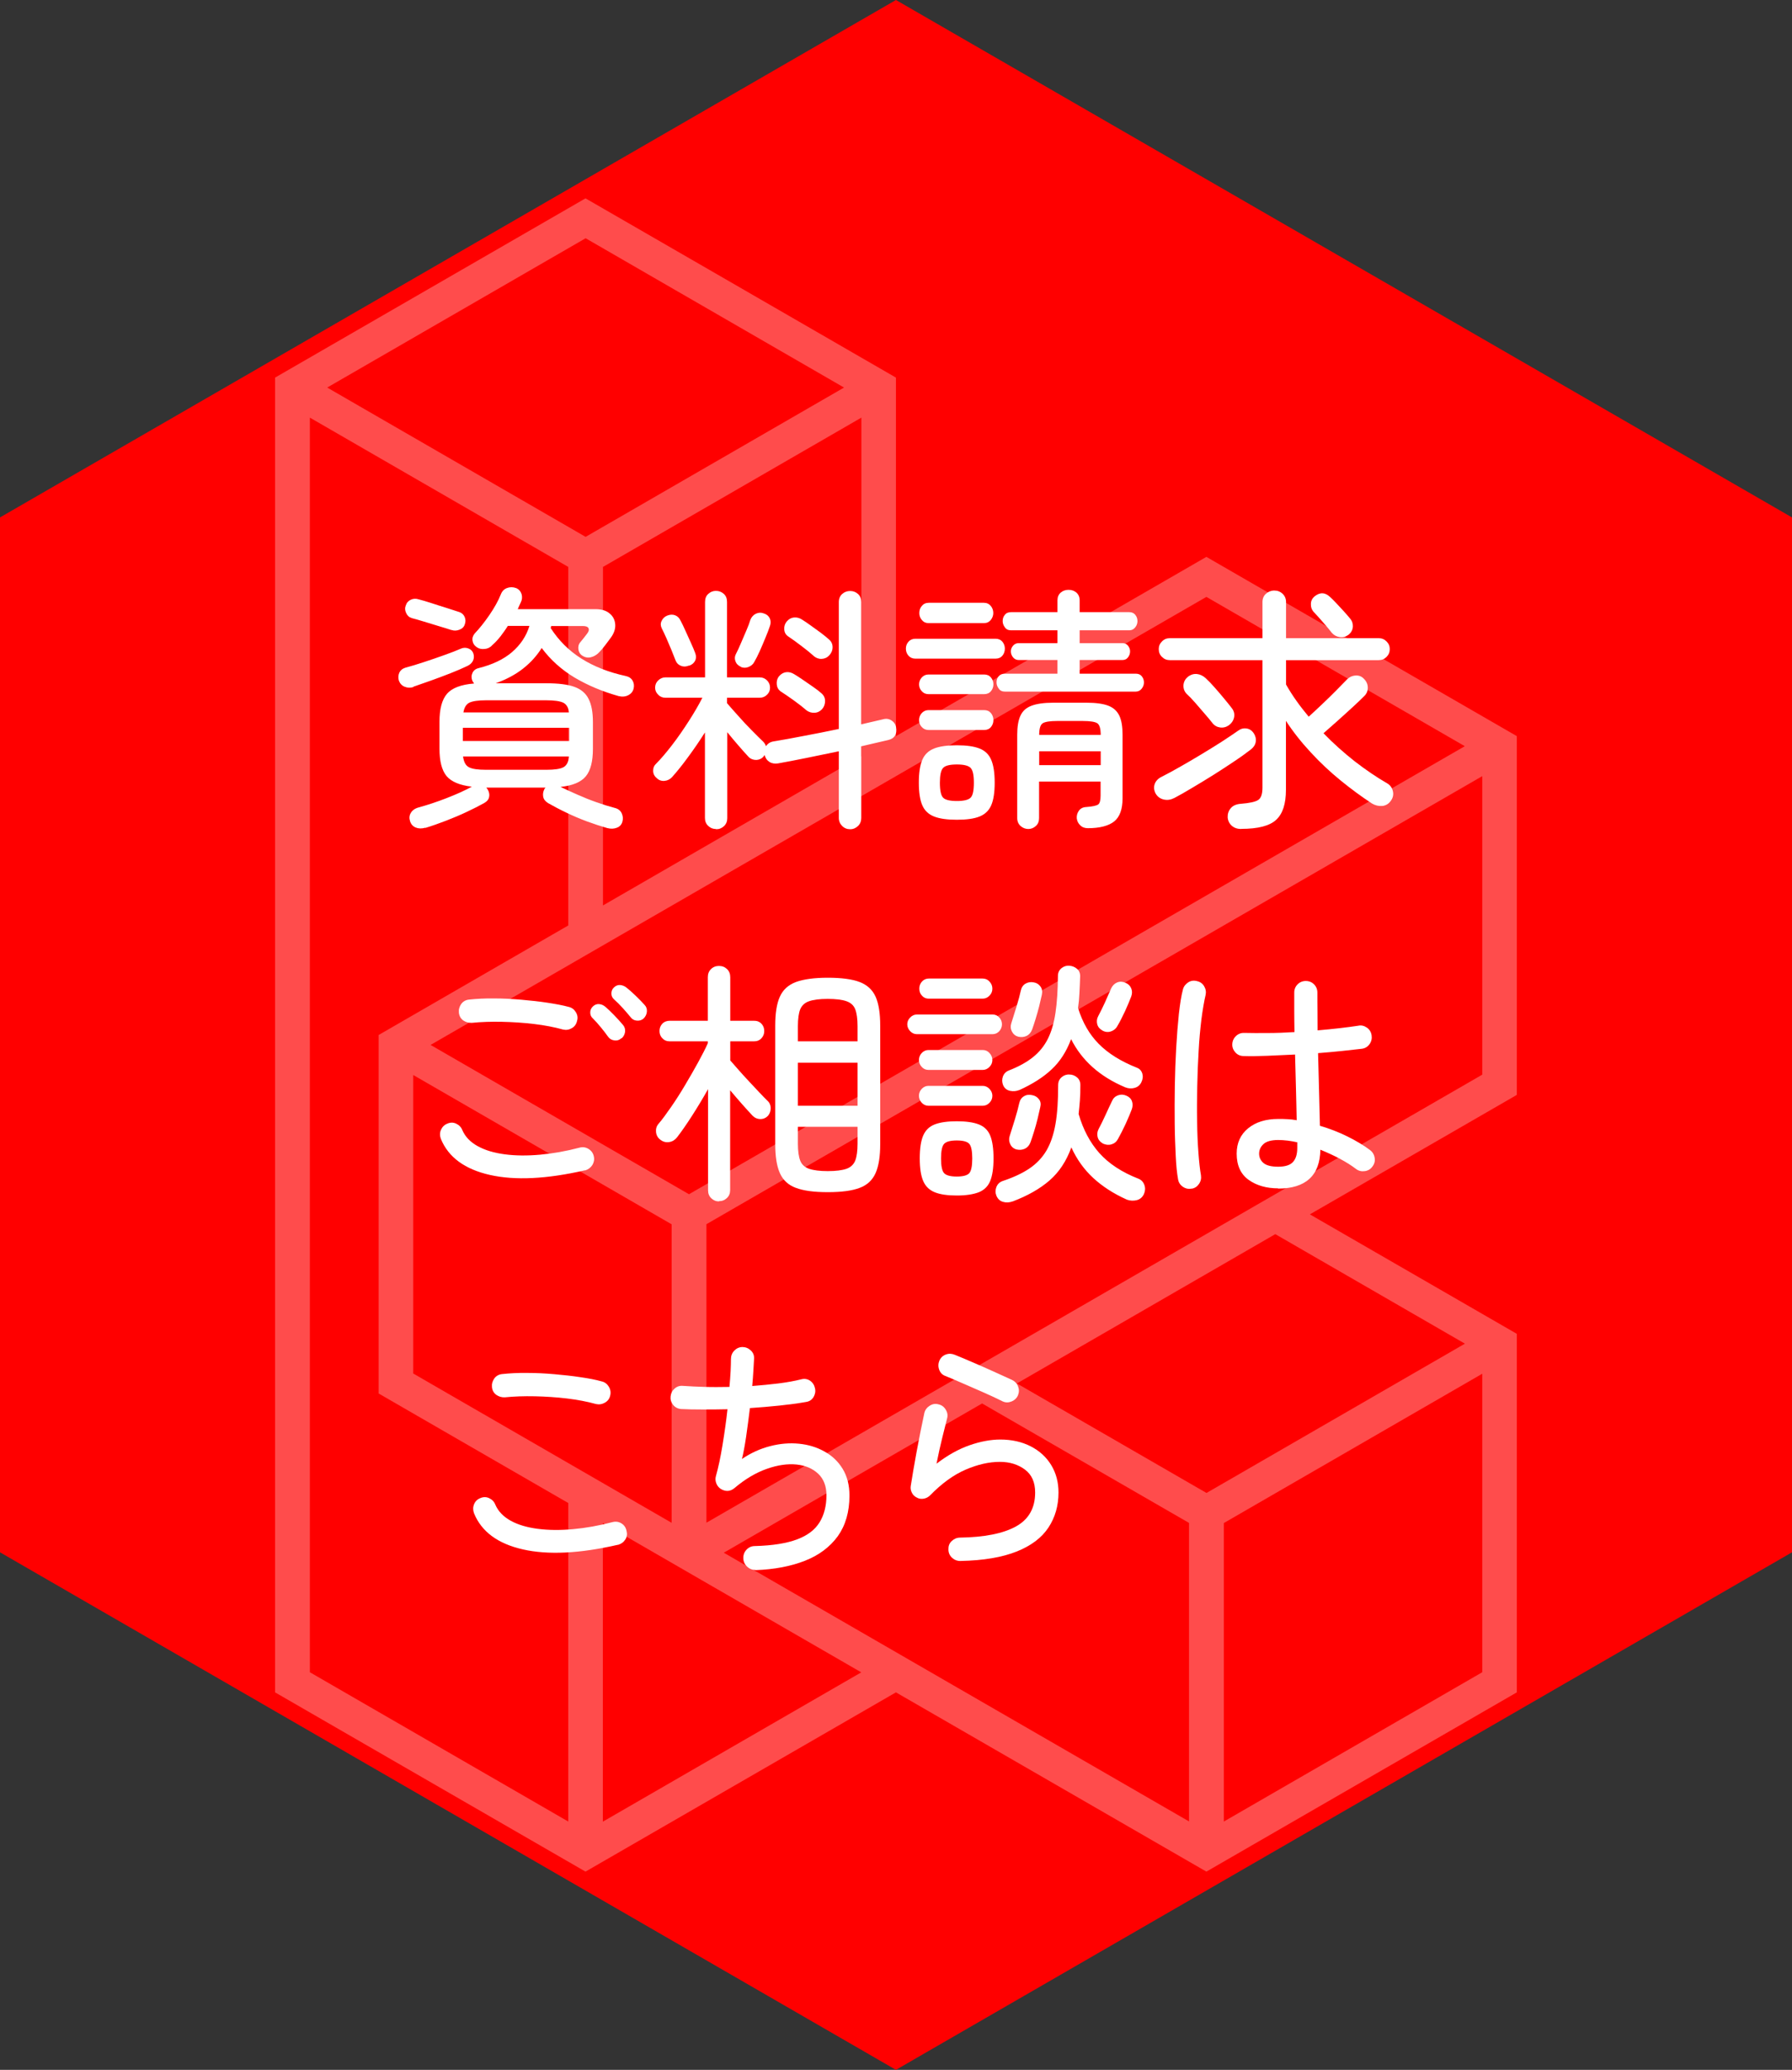<?xml version="1.0" encoding="UTF-8"?><svg id="_レイヤー_2" xmlns="http://www.w3.org/2000/svg" viewBox="0 0 154.99 178.97"><rect x="0" y="0" width="154.99" height="178.97" fill="#333333" stroke="none"/><defs><style>.cls-1{opacity:.3;}.cls-1,.cls-2,.cls-3{stroke-width:0px;}.cls-1,.cls-3{fill:#fff;}.cls-2{fill:red;}</style></defs><g id="_レイヤー_2-2"><polygon class="cls-2" points="77.49 178.97 154.99 134.22 154.99 44.74 77.49 0 0 44.74 0 134.22 77.49 178.97"/><path class="cls-1" d="M131.19,63.65l-26.85-15.5-26.85,15.5v-31l-15.5-8.95-11.35-6.55-26.85,15.5v113.68l26.85,15.5,26.85-15.5,26.85,15.5,26.85-15.5v-31l-17.9-10.33,17.9-10.33v-31ZM104.34,51.61l22.35,12.91-67.1,38.74-22.35-12.91,67.1-38.74ZM74.5,65.38l-22.35,12.91v-29.27l22.35-12.91v29.27h0ZM50.65,20.6l22.35,12.91-22.35,12.91-22.35-12.91,22.35-12.91ZM49.15,157.5l-22.35-12.91V36.11l22.35,12.91v31l-16.4,9.47v31l16.4,9.47v27.54ZM35.74,118.76v-25.81l22.35,12.91v25.81s-22.35-12.91-22.35-12.91ZM52.14,157.5v-25.81l22.35,12.91-22.35,12.91ZM62.59,134.26h0s22.35-12.91,22.35-12.91l17.9,10.33v25.81s-40.25-23.24-40.25-23.24ZM128.2,144.59l-22.35,12.91v-25.81s22.35-12.91,22.35-12.91v25.81ZM126.7,116.18l-22.35,12.91-16.4-9.47,22.35-12.91,16.4,9.47ZM128.2,92.92l-67.1,38.74v-25.81s67.1-38.74,67.1-38.74v25.81Z"/><path class="cls-3" d="M35.77,59.4c-.27.09-.52.08-.77-.02-.25-.1-.41-.28-.5-.53-.07-.22-.06-.45.03-.67.1-.22.28-.37.54-.45.45-.12.96-.27,1.56-.47.59-.19,1.19-.4,1.78-.61.59-.21,1.08-.4,1.47-.57.21-.09.42-.09.63-.01.22.08.36.23.43.43.07.22.06.43-.03.63-.1.2-.26.35-.5.46-.4.19-.88.4-1.44.62-.56.22-1.12.43-1.68.63-.56.2-1.08.38-1.54.54ZM39.05,54.48c-.27-.09-.62-.2-1.06-.33-.44-.13-.88-.27-1.31-.4s-.8-.24-1.08-.31c-.22-.07-.38-.22-.48-.45-.1-.22-.11-.43-.03-.62.07-.24.22-.41.43-.51.21-.1.44-.12.68-.04.3.07.67.19,1.12.33.45.15.9.29,1.35.43.44.14.79.26,1.05.34.22.07.38.22.47.43.09.22.09.43,0,.66-.07.21-.23.36-.46.44-.23.09-.46.1-.68.02ZM36.78,71.57c-.31.09-.59.08-.83-.02-.24-.1-.4-.28-.48-.53-.09-.27-.07-.51.06-.73s.34-.38.66-.47c.76-.21,1.56-.47,2.41-.8.85-.33,1.59-.66,2.21-1-1.05-.12-1.78-.43-2.19-.92-.41-.5-.61-1.29-.61-2.37v-2.31c0-1.11.21-1.92.65-2.43.43-.5,1.21-.8,2.34-.89-.02-.03-.03-.06-.06-.1-.02-.04-.05-.08-.08-.12-.1-.24-.1-.47,0-.69.1-.22.28-.36.53-.42,1.2-.3,2.17-.76,2.9-1.39s1.23-1.38,1.5-2.26h-1.87c-.19.31-.41.61-.63.9-.23.29-.46.54-.7.75-.16.19-.38.31-.66.34-.27.04-.52-.02-.72-.17-.19-.13-.31-.31-.34-.54-.04-.23.03-.44.19-.63.4-.42.82-.94,1.26-1.58s.78-1.25,1.01-1.83c.1-.25.28-.43.53-.52s.51-.09.78.01c.24.1.39.28.47.52.07.24.05.49-.07.72-.04.09-.09.18-.13.28-.04.1-.09.2-.13.3h6.72c.52,0,.93.12,1.22.37.3.24.46.56.49.95.03.39-.11.79-.42,1.2-.15.21-.3.41-.45.6s-.3.38-.47.56c-.22.25-.48.41-.77.48-.29.07-.56,0-.81-.19-.16-.13-.25-.31-.27-.53s.03-.4.13-.53c.1-.12.21-.25.31-.38.1-.13.21-.27.31-.4.15-.19.19-.35.13-.48-.06-.12-.22-.19-.47-.19h-2.76l-.04.18c.7,1.08,1.58,1.96,2.66,2.64,1.08.68,2.35,1.18,3.82,1.5.28.06.48.19.6.4.12.21.15.44.09.69-.06.25-.21.44-.46.57-.25.13-.52.15-.83.08-1.39-.39-2.66-.92-3.81-1.6-1.14-.68-2.09-1.54-2.85-2.56-.42.67-.95,1.26-1.61,1.78s-1.45.94-2.37,1.27h4.38c1.04,0,1.85.1,2.43.31.58.21.99.56,1.23,1.05.25.49.37,1.16.37,2v2.31c0,1.08-.2,1.87-.61,2.37-.41.5-1.14.81-2.19.92.43.21.92.43,1.46.67.54.24,1.09.46,1.66.66s1.08.36,1.54.48c.31.07.52.23.63.47s.13.48.06.73-.23.43-.48.52c-.25.1-.52.11-.83.03-.53-.15-1.11-.34-1.74-.57-.62-.23-1.23-.49-1.81-.77-.59-.28-1.11-.56-1.57-.82-.24-.15-.38-.33-.42-.55-.04-.21-.01-.43.09-.63.01-.04.05-.1.11-.16h-5.12s.07.09.13.18c.12.22.16.44.11.64-.04.21-.19.39-.45.53-.43.24-.93.49-1.5.76-.57.27-1.17.52-1.79.76s-1.22.45-1.78.62ZM40.03,64.07h9.21v-1.14h-9.21v1.14ZM42.03,66.56h5.23c.7,0,1.19-.07,1.47-.22.28-.15.44-.46.49-.93h-9.17c.06.47.23.79.51.93.28.15.77.22,1.47.22ZM40.07,61.6h9.15c-.06-.43-.23-.71-.52-.85-.29-.13-.77-.2-1.44-.2h-5.23c-.67,0-1.14.07-1.42.2-.28.13-.46.42-.53.85Z"/><path class="cls-3" d="M61.91,71.68c-.25,0-.47-.09-.66-.27-.19-.18-.28-.41-.28-.69v-7.39c-.46.73-.94,1.43-1.45,2.12-.5.69-.97,1.27-1.4,1.75-.18.19-.4.3-.66.32s-.49-.06-.68-.26c-.19-.16-.29-.37-.29-.62s.09-.46.27-.62c.4-.4.85-.93,1.36-1.59s.99-1.36,1.46-2.09c.47-.73.86-1.41,1.17-2.01h-3.2c-.24,0-.45-.08-.62-.26-.18-.17-.27-.37-.27-.61,0-.25.09-.46.27-.63.18-.17.39-.26.62-.26h3.43v-6.52c0-.3.09-.53.28-.7.19-.17.4-.26.66-.26.27,0,.49.09.68.26.19.17.28.4.28.7v6.52h2.83c.25,0,.46.09.63.26s.26.38.26.63c0,.24-.08.44-.26.61-.17.17-.38.26-.63.26h-2.83v.47c.27.31.59.68.98,1.11.38.43.77.85,1.17,1.25.39.4.72.72.97.96.12.12.2.25.25.4.16-.24.39-.38.69-.42.71-.12,1.58-.27,2.59-.47,1.02-.19,2.02-.39,3.02-.6v-10.97c0-.3.1-.53.29-.7.19-.17.42-.26.69-.26s.49.09.68.26c.19.17.28.4.28.7v10.57c.37-.09.72-.17,1.04-.24.32-.07.6-.14.86-.2.25-.07.49-.04.71.1.22.14.36.34.4.59.1.61-.13.98-.69,1.11-.33.08-.69.16-1.08.25-.39.09-.8.19-1.24.29v6.19c0,.28-.09.52-.28.7s-.41.28-.68.28-.5-.09-.69-.28c-.19-.19-.29-.42-.29-.7v-5.76c-.92.19-1.84.38-2.77.57-.93.19-1.76.35-2.5.48-.28.04-.53,0-.73-.13-.21-.13-.35-.33-.42-.6-.03.06-.06.1-.09.13-.16.19-.38.29-.63.3-.26,0-.48-.08-.66-.26-.24-.25-.52-.57-.85-.95-.33-.38-.66-.77-1-1.19v7.43c0,.28-.09.51-.28.69-.19.18-.41.27-.68.27ZM59.58,57.55c-.24.1-.47.11-.69.02-.22-.09-.38-.25-.47-.49-.09-.24-.2-.52-.34-.86s-.29-.67-.43-1.01c-.15-.34-.29-.64-.42-.89-.1-.21-.11-.42-.01-.63.1-.21.26-.37.48-.46.25-.1.48-.11.69-.03.21.08.36.23.47.46.12.22.26.51.42.87.16.36.32.71.48,1.06.16.35.28.64.37.88s.09.46-.01.66c-.1.2-.27.35-.52.43ZM64.09,57.66c-.24-.1-.4-.26-.48-.48-.08-.21-.07-.42.03-.61.13-.25.28-.57.44-.95.16-.38.32-.75.48-1.12.16-.37.27-.67.34-.91.1-.25.27-.43.49-.53s.44-.11.67-.02c.24.07.41.21.51.41.1.2.11.43.02.68-.1.3-.23.64-.39,1.02-.16.39-.32.77-.49,1.15-.17.38-.33.69-.48.95-.1.19-.27.33-.49.42s-.45.09-.67,0ZM69.75,61.42c-.28-.25-.64-.53-1.08-.85s-.83-.58-1.17-.8c-.19-.15-.3-.35-.32-.61-.02-.26.04-.49.19-.68.18-.21.39-.33.62-.36.24-.03.47.03.71.18.22.13.48.3.77.5.29.2.58.4.87.6s.52.38.7.54c.21.18.32.4.32.67,0,.27-.08.5-.26.71-.18.19-.4.3-.66.31s-.49-.06-.7-.22ZM70.37,56.71c-.28-.25-.63-.54-1.06-.86-.42-.32-.8-.6-1.15-.83-.21-.15-.32-.35-.33-.61-.02-.26.06-.49.22-.68.18-.21.39-.32.63-.34s.48.04.7.19c.21.13.46.3.75.51s.58.42.87.63c.29.22.52.41.7.57.21.18.31.4.31.67s-.1.5-.29.71c-.18.19-.4.29-.66.3s-.49-.08-.7-.26Z"/><path class="cls-3" d="M79.17,56.95c-.25,0-.45-.09-.6-.26-.15-.17-.22-.38-.22-.61,0-.22.07-.42.22-.59.15-.17.35-.26.6-.26h6.94c.25,0,.45.09.59.26.14.17.21.37.21.59,0,.24-.07.44-.21.61-.14.17-.34.26-.59.26h-6.94ZM82.76,70.88c-.83,0-1.49-.09-1.97-.28s-.82-.51-1.02-.97c-.2-.46-.3-1.11-.3-1.96s.1-1.5.3-1.97c.2-.47.54-.79,1.02-.98s1.14-.28,1.97-.28,1.48.09,1.96.28.81.51,1.01.98c.2.47.3,1.12.3,1.97s-.1,1.5-.3,1.96c-.2.46-.54.78-1.01.97s-1.13.28-1.96.28ZM80.31,60.02c-.24,0-.43-.08-.59-.26-.16-.17-.23-.37-.23-.59s.08-.42.23-.59c.16-.17.35-.26.59-.26h4.81c.25,0,.45.09.59.26.14.17.21.37.21.59s-.07.42-.21.59c-.14.17-.34.26-.59.26h-4.81ZM80.31,63.12c-.24,0-.43-.09-.59-.26-.16-.17-.23-.37-.23-.59,0-.24.08-.44.23-.61.16-.17.35-.26.59-.26h4.81c.25,0,.45.09.59.26.14.17.21.38.21.61,0,.22-.07.42-.21.59-.14.17-.34.26-.59.26h-4.81ZM80.33,53.88c-.25,0-.45-.09-.6-.27-.15-.18-.22-.38-.22-.6,0-.24.07-.45.22-.62.15-.18.35-.27.6-.27h4.76c.25,0,.45.09.6.27.15.18.22.39.22.62,0,.22-.08.42-.22.6-.15.18-.35.27-.6.27h-4.76ZM82.76,69.26c.61,0,1-.1,1.19-.29s.28-.62.28-1.29-.09-1.08-.28-1.28-.58-.3-1.19-.3-1.01.1-1.19.3c-.19.2-.28.63-.28,1.28s.09,1.1.28,1.29c.18.19.58.29,1.19.29ZM86.92,59.8c-.24,0-.42-.08-.54-.26-.13-.17-.19-.35-.19-.54,0-.21.06-.39.19-.53.13-.15.31-.22.54-.22h4.54v-1.18h-3.36c-.19,0-.35-.08-.48-.23-.13-.16-.19-.33-.19-.52,0-.18.06-.34.19-.49.13-.15.29-.22.48-.22h3.36v-1.11h-4.01c-.24,0-.42-.08-.54-.26-.13-.17-.19-.35-.19-.54,0-.21.06-.39.19-.54.12-.16.31-.23.54-.23h4.01v-1.02c0-.28.09-.5.28-.67.19-.16.41-.24.68-.24s.49.08.68.24c.18.16.28.39.28.67v1.02h4.29c.22,0,.4.08.52.23.13.16.19.34.19.54,0,.19-.06.38-.19.54-.13.17-.3.26-.52.26h-4.29v1.11h3.69c.21,0,.37.07.49.22.12.15.18.31.18.49,0,.19-.06.37-.18.52-.12.16-.28.23-.49.23h-3.69v1.18h4.85c.22,0,.4.07.52.22.12.15.19.33.19.53,0,.19-.06.38-.19.54-.13.17-.3.26-.52.26h-11.3ZM88.94,71.68c-.25,0-.48-.09-.67-.26-.19-.17-.29-.4-.29-.68v-7.21c0-.7.09-1.25.28-1.65.18-.4.5-.69.96-.86.45-.17,1.08-.26,1.88-.26h2.87c.82,0,1.45.09,1.89.26.44.17.76.46.95.86.19.4.28.95.28,1.65v5.5c0,.95-.25,1.62-.73,2s-1.25.58-2.27.58c-.27,0-.49-.08-.66-.25-.17-.16-.27-.36-.3-.6-.02-.25.05-.48.19-.67.14-.19.35-.3.63-.31.55-.04.89-.12,1.03-.22.14-.1.21-.36.21-.76v-1.22h-5.32v3.16c0,.28-.09.51-.28.68-.19.17-.4.26-.66.26ZM89.88,63.54h5.32c0-.53-.1-.87-.29-1-.19-.13-.62-.2-1.27-.2h-2.2c-.64,0-1.06.07-1.26.2-.2.13-.3.47-.3,1ZM89.88,66.16h5.32v-1.2h-5.32v1.2Z"/><path class="cls-3" d="M101.53,69.01c-.28.15-.57.19-.88.12-.3-.07-.54-.24-.7-.52-.15-.28-.17-.56-.08-.82.1-.27.29-.47.59-.62.42-.21.92-.48,1.5-.81.59-.33,1.2-.69,1.85-1.08s1.25-.76,1.83-1.13c.57-.37,1.06-.7,1.46-.98.22-.16.46-.22.72-.18s.46.18.61.4c.16.24.22.49.18.75-.04.26-.19.48-.42.66-.4.31-.88.66-1.44,1.03-.56.38-1.15.76-1.78,1.16-.63.39-1.24.77-1.84,1.12-.59.36-1.13.66-1.6.91ZM107.36,71.68c-.33,0-.6-.09-.81-.27-.21-.18-.34-.42-.37-.73-.01-.3.07-.56.26-.79.19-.23.48-.36.88-.39.76-.06,1.26-.17,1.5-.33.25-.16.37-.52.37-1.07v-11.02h-8.01c-.27,0-.49-.09-.68-.28-.19-.18-.28-.41-.28-.68,0-.25.09-.47.28-.66s.41-.28.68-.28h8.01v-3.12c0-.3.1-.54.3-.72s.44-.28.72-.28.52.09.72.28.3.43.3.72v3.12h8.01c.27,0,.49.09.68.28s.28.4.28.66c0,.27-.09.49-.28.68-.19.19-.41.28-.68.28h-8.01v2.11c.27.47.57.95.9,1.41.33.47.69.92,1.06,1.37.34-.31.73-.67,1.16-1.08.43-.41.84-.8,1.22-1.19s.69-.7.91-.93c.21-.22.46-.34.76-.36s.54.08.73.29c.22.22.33.47.33.76s-.1.53-.31.73c-.28.28-.63.62-1.05,1s-.84.77-1.28,1.16-.83.73-1.19,1.05c.85.88,1.75,1.68,2.7,2.43.96.74,1.9,1.38,2.82,1.91.25.15.41.37.48.67s.01.57-.17.82c-.19.28-.45.43-.76.46-.31.02-.6-.05-.87-.21-.89-.58-1.79-1.24-2.7-1.98s-1.78-1.55-2.59-2.43c-.82-.88-1.54-1.79-2.16-2.74v5.96c0,1.22-.28,2.08-.85,2.6-.56.52-1.57.78-3.03.78ZM106.29,62.71c-.24.16-.49.23-.77.19-.27-.04-.5-.17-.68-.41-.16-.21-.38-.47-.65-.78-.27-.31-.54-.63-.82-.95-.28-.32-.53-.58-.76-.79-.19-.21-.27-.46-.25-.75.03-.29.16-.52.38-.7.25-.19.51-.27.79-.24.27.03.52.15.75.36.24.22.5.49.78.81.28.32.56.64.82.96.27.32.48.59.65.81.19.24.26.5.21.78-.05.28-.2.52-.46.71ZM116.64,54.88c-.24.18-.49.25-.76.21-.27-.04-.5-.16-.69-.37-.19-.25-.44-.55-.75-.9-.3-.35-.58-.66-.83-.92-.16-.18-.24-.4-.23-.67,0-.27.11-.48.3-.65.47-.39.93-.37,1.36.04.15.13.33.32.55.55.21.23.43.46.65.7.21.24.39.44.52.6.18.21.26.44.25.71-.02.27-.13.5-.36.69Z"/><path class="cls-3" d="M50.59,101.19c-3.31.76-6.05.89-8.22.4-2.17-.49-3.59-1.53-4.24-3.12-.1-.27-.1-.53.01-.78.11-.25.29-.43.54-.53.27-.12.53-.12.78,0,.25.12.43.3.53.56.25.58.7,1.04,1.34,1.39.64.35,1.42.58,2.34.7.92.12,1.93.13,3.04.03,1.1-.1,2.24-.3,3.42-.61.27-.07.52-.04.77.11.24.15.4.36.46.65.06.27.01.52-.13.75-.15.23-.36.38-.62.46ZM48.7,89.02c-.76-.21-1.59-.37-2.51-.48s-1.85-.17-2.78-.19-1.8.01-2.6.09c-.28.01-.53-.06-.75-.21-.21-.16-.34-.38-.37-.66-.03-.28.04-.53.2-.76.16-.22.39-.35.67-.38.65-.07,1.37-.11,2.16-.1.79,0,1.58.04,2.37.11.79.07,1.55.15,2.26.26s1.32.22,1.83.36c.27.06.47.21.62.45s.19.49.11.76c-.06.28-.21.49-.45.63-.24.14-.49.18-.76.12ZM53.73,89.78c-.16.15-.36.21-.59.18-.23-.03-.41-.13-.54-.31-.19-.27-.4-.54-.63-.82-.23-.28-.46-.54-.7-.78-.15-.13-.22-.3-.22-.5s.07-.37.22-.52c.16-.16.35-.23.56-.21.21.02.39.11.56.26.21.18.46.42.75.72.29.3.54.58.75.83.15.18.2.38.17.61-.04.23-.14.41-.3.54ZM55.67,88.06c-.16.15-.36.21-.59.19-.23-.02-.41-.12-.54-.3-.21-.25-.43-.52-.68-.79-.25-.27-.49-.52-.75-.75-.15-.13-.23-.3-.23-.5,0-.2.06-.38.21-.52.16-.16.35-.24.55-.22.2.02.38.09.54.22.21.16.47.39.78.69s.57.56.78.8c.16.16.23.36.21.59-.02.23-.12.43-.28.59Z"/><path class="cls-3" d="M62.2,103.88c-.27,0-.49-.09-.68-.27-.19-.18-.28-.41-.28-.69v-8.75c-.43.77-.89,1.53-1.37,2.28s-.92,1.38-1.32,1.9c-.18.22-.4.36-.68.4-.27.04-.52-.02-.75-.2-.22-.16-.35-.38-.38-.66-.03-.27.04-.51.2-.7.33-.38.69-.88,1.1-1.47.41-.59.82-1.23,1.22-1.91s.79-1.34,1.13-1.97.63-1.18.83-1.64v-.16h-3.29c-.27,0-.48-.09-.65-.27s-.24-.39-.24-.62c0-.25.08-.46.24-.63.16-.17.38-.26.65-.26h3.29v-3.76c0-.3.09-.53.28-.71.18-.18.41-.27.68-.27.28,0,.51.09.7.27.19.18.28.42.28.71v3.76h2.05c.27,0,.48.08.65.26.16.17.24.38.24.63,0,.24-.08.45-.24.62-.16.18-.38.27-.65.27h-2.05v1.65c.19.22.43.49.71.81.28.32.58.65.9.99.32.34.62.66.9.96s.51.53.69.71c.19.16.29.38.3.63,0,.26-.07.49-.23.68-.18.19-.4.29-.66.29s-.49-.1-.68-.29c-.24-.25-.53-.58-.89-.98-.36-.4-.7-.81-1.05-1.22v8.63c0,.28-.09.51-.28.69s-.42.27-.7.27ZM71.59,103.08c-1.17,0-2.09-.12-2.75-.37-.66-.24-1.12-.67-1.39-1.28-.27-.61-.4-1.44-.4-2.49v-10.26c0-1.07.13-1.9.4-2.5.27-.6.73-1.02,1.39-1.27.66-.24,1.58-.37,2.75-.37s2.11.12,2.76.37c.65.25,1.11.67,1.38,1.27.27.6.4,1.44.4,2.5v10.26c0,1.05-.13,1.88-.4,2.49-.27.61-.73,1.04-1.38,1.28-.65.25-1.57.37-2.76.37ZM69.01,90.04h5.16v-1.31c0-.64-.07-1.12-.2-1.46s-.39-.57-.76-.7c-.37-.13-.91-.2-1.62-.2s-1.24.07-1.61.2c-.38.13-.63.37-.77.7-.13.33-.2.82-.2,1.46v1.31ZM69.01,95.61h5.16v-3.72h-5.16v3.72ZM71.59,101.26c.71,0,1.25-.07,1.62-.2.37-.13.62-.37.76-.71.13-.34.2-.82.2-1.45v-1.47h-5.16v1.47c0,.62.07,1.11.2,1.45.13.34.39.58.77.71.38.13.92.2,1.61.2Z"/><path class="cls-3" d="M79.3,89.42c-.22,0-.42-.09-.58-.26-.16-.17-.25-.37-.25-.59s.08-.42.25-.59c.16-.17.36-.26.58-.26h6.54c.24,0,.43.08.59.26.16.17.23.37.23.59s-.08.42-.23.59c-.16.17-.35.26-.59.26h-6.54ZM80.3,92.51c-.22,0-.42-.08-.58-.26-.16-.17-.24-.37-.24-.59,0-.24.08-.44.24-.61.16-.17.36-.26.58-.26h4.7c.22,0,.42.08.58.26.16.17.25.37.25.61,0,.22-.08.42-.25.59-.16.17-.36.26-.58.26h-4.7ZM80.3,95.61c-.22,0-.42-.09-.58-.26-.16-.17-.24-.38-.24-.61,0-.22.08-.42.24-.59.16-.17.36-.26.58-.26h4.7c.22,0,.42.09.58.26.16.17.25.37.25.59,0,.24-.08.44-.25.61-.16.17-.36.26-.58.26h-4.7ZM80.33,86.35c-.24,0-.43-.08-.59-.26-.16-.17-.23-.37-.23-.61s.08-.44.23-.61c.16-.17.35-.26.59-.26h4.65c.24,0,.44.08.6.26.16.17.25.37.25.61s-.08.44-.25.61c-.16.17-.36.26-.6.26h-4.65ZM82.75,103.37c-.8,0-1.43-.09-1.9-.28-.47-.19-.8-.51-1-.97-.2-.46-.3-1.11-.3-1.96s.1-1.52.3-1.98c.2-.46.53-.78,1-.96s1.1-.27,1.9-.27,1.44.09,1.9.27c.47.18.8.5.99.96.19.46.29,1.12.29,1.98s-.1,1.5-.29,1.96c-.19.46-.52.78-.99.97-.47.18-1.1.28-1.9.28ZM82.75,101.73c.55,0,.91-.1,1.08-.29.17-.19.26-.62.26-1.27s-.09-1.08-.26-1.27c-.17-.19-.53-.29-1.08-.29s-.91.1-1.09.29c-.18.19-.27.62-.27,1.27s.09,1.08.27,1.27c.18.19.54.29,1.09.29ZM87.58,103.88c-.28.1-.56.12-.82.04-.27-.07-.46-.25-.58-.53-.1-.25-.1-.5,0-.76.1-.25.28-.42.53-.51.93-.31,1.71-.67,2.33-1.09.62-.42,1.1-.93,1.47-1.55.36-.62.62-1.38.78-2.3.16-.92.23-2.04.23-3.36,0-.28.1-.51.3-.68.2-.17.43-.25.68-.23.25,0,.47.09.67.26.19.17.28.4.27.68,0,.46-.01.89-.04,1.3-.03.41-.07.8-.11,1.17.39,1.35.99,2.48,1.8,3.39.82.91,1.94,1.65,3.38,2.21.25.1.42.29.51.55.09.26.07.51-.04.77-.13.28-.34.46-.62.53-.28.07-.56.06-.85-.04-1.16-.52-2.13-1.15-2.92-1.88-.79-.73-1.42-1.61-1.89-2.64-.43,1.19-1.06,2.14-1.89,2.86-.83.72-1.89,1.32-3.18,1.81ZM88.16,94.25c-.25.1-.52.13-.8.07-.28-.06-.48-.22-.6-.49-.1-.25-.11-.5-.02-.75.09-.24.26-.42.51-.52.85-.33,1.54-.71,2.09-1.15s.98-.97,1.29-1.59.53-1.38.66-2.26.2-1.94.21-3.17c0-.28.1-.5.3-.67.2-.16.43-.24.68-.22.25.02.47.1.67.27s.28.39.27.67c-.02.5-.03.98-.06,1.44-.02.45-.06.88-.12,1.28.39,1.25.98,2.28,1.79,3.1s1.91,1.51,3.3,2.06c.24.09.39.26.47.51.07.25.04.5-.09.76s-.33.41-.6.48c-.27.07-.53.05-.8-.06-2.18-.92-3.74-2.31-4.67-4.16-.4,1.07-.96,1.94-1.68,2.61-.72.68-1.65,1.27-2.79,1.79ZM87.92,99.39c-.25-.07-.43-.22-.54-.45s-.13-.45-.06-.69c.13-.43.29-.92.46-1.47.17-.55.29-1.01.37-1.38.06-.28.2-.49.41-.61.21-.13.45-.16.7-.1.25.04.45.16.6.36.15.19.18.42.11.69-.06.28-.14.62-.23,1s-.2.76-.31,1.11c-.11.36-.21.66-.3.91-.1.27-.26.45-.48.56-.22.1-.46.13-.72.07ZM88.07,89.64c-.25-.07-.43-.22-.55-.45s-.13-.45-.06-.69c.13-.43.29-.92.46-1.47.17-.55.29-1.01.37-1.38.06-.28.2-.48.41-.6.21-.12.45-.16.7-.11.25.04.45.16.59.36.14.19.18.43.12.71-.06.28-.14.61-.23.99-.1.38-.2.75-.31,1.1-.11.36-.21.66-.3.91-.1.27-.26.45-.48.56-.21.1-.46.13-.72.07ZM95.33,89.09c-.22-.12-.37-.3-.43-.53s-.04-.47.08-.69c.19-.36.39-.76.59-1.2s.38-.85.54-1.22c.12-.25.3-.42.53-.51.24-.09.47-.07.71.04.24.1.4.26.49.48.09.22.09.45,0,.7-.12.33-.3.75-.53,1.26-.24.51-.46.95-.67,1.3-.13.24-.33.39-.58.47s-.5.04-.73-.09ZM95.37,98.86c-.22-.12-.37-.3-.43-.53-.07-.24-.04-.47.08-.71.19-.36.39-.76.59-1.2s.39-.85.57-1.22c.1-.24.27-.4.51-.49.24-.09.47-.08.71.02.25.1.42.26.5.48.08.21.08.45-.01.7-.12.33-.3.75-.53,1.26-.24.51-.46.95-.67,1.32-.13.24-.32.39-.57.46-.24.07-.49.04-.75-.08Z"/><path class="cls-3" d="M103.07,102.77c-.28.06-.54,0-.77-.16-.23-.16-.37-.38-.41-.65-.09-.49-.16-1.15-.2-1.99-.04-.84-.08-1.78-.09-2.83s-.01-2.13.01-3.26c.02-1.13.06-2.23.12-3.29.06-1.07.14-2.04.23-2.92.1-.88.21-1.58.35-2.11.07-.27.23-.47.46-.62.23-.15.48-.18.75-.11.28.06.49.21.63.45.14.24.18.49.12.76-.13.56-.25,1.26-.36,2.1-.1.84-.19,1.75-.24,2.75-.06.99-.1,2.01-.12,3.05-.02,1.04-.03,2.05-.01,3.03.01.98.05,1.87.11,2.68.06.81.13,1.46.22,1.97.04.27-.01.52-.17.75-.16.23-.37.37-.63.41ZM110.55,102.75c-1.01,0-1.86-.24-2.55-.73-.69-.49-1.04-1.25-1.04-2.27,0-.92.33-1.65.99-2.19.66-.54,1.53-.81,2.62-.81.27,0,.53,0,.79.02.26.01.52.04.79.09-.02-.79-.03-1.67-.06-2.66s-.05-1.99-.08-3.02c-.83.04-1.64.08-2.41.11-.78.03-1.46.04-2.04.02-.28,0-.52-.1-.71-.31-.19-.21-.28-.45-.27-.71.01-.28.12-.52.32-.71.2-.19.44-.28.72-.27.58.01,1.25.02,2,.01.76,0,1.54-.03,2.34-.08-.01-.62-.02-1.23-.02-1.81v-1.61c0-.28.1-.52.29-.71s.43-.29.71-.29.52.1.71.29.29.43.29.71c0,.53,0,1.08.01,1.62,0,.55.01,1.1.01,1.65.68-.06,1.32-.12,1.92-.19.6-.07,1.13-.14,1.59-.21.27-.06.51,0,.75.16.23.16.37.39.41.67.04.27-.01.52-.17.75-.16.23-.38.37-.66.41-.49.06-1.06.12-1.71.19-.65.07-1.35.13-2.09.19.03,1.2.06,2.35.09,3.45.03,1.1.05,2.04.07,2.83.82.24,1.6.54,2.35.91.75.37,1.41.76,1.97,1.18.22.16.36.38.41.66.05.27,0,.52-.17.75-.16.24-.39.38-.67.42-.28.04-.53-.01-.76-.18-.39-.3-.85-.59-1.39-.88-.54-.29-1.11-.55-1.7-.79-.04,2.24-1.27,3.36-3.67,3.36ZM110.55,100.88c.61,0,1.04-.14,1.28-.41.25-.27.37-.68.37-1.21v-.49c-.58-.13-1.13-.2-1.65-.2-.59,0-1.02.12-1.27.35-.25.23-.38.51-.38.83s.13.6.38.81.67.32,1.27.32Z"/><path class="cls-3" d="M53.44,133.57c-3.31.76-6.05.89-8.21.4-2.17-.49-3.58-1.53-4.23-3.12-.1-.27-.1-.53,0-.78s.28-.43.53-.53c.27-.12.53-.12.78,0,.25.12.43.3.53.56.25.58.7,1.04,1.33,1.39s1.42.58,2.34.7c.92.12,1.93.13,3.04.03s2.24-.3,3.42-.61c.28-.07.54-.04.78.11.24.15.38.36.44.65.07.27.04.52-.11.75-.15.23-.36.38-.64.46ZM51.55,121.4c-.76-.21-1.6-.37-2.51-.48-.92-.11-1.85-.17-2.78-.19s-1.8.01-2.6.09c-.27.01-.51-.06-.73-.21-.22-.16-.35-.38-.38-.66-.03-.28.04-.53.2-.76.16-.22.39-.35.67-.38.65-.07,1.37-.11,2.16-.1.79,0,1.58.04,2.37.11.79.07,1.55.15,2.26.26.71.1,1.32.22,1.82.36.27.06.47.21.62.45s.19.49.13.76c-.06.28-.21.49-.46.63-.25.14-.5.18-.77.12Z"/><path class="cls-3" d="M65.35,135.75c-.28,0-.53-.1-.73-.29-.21-.19-.32-.43-.33-.71-.01-.3.08-.55.28-.76.2-.21.44-.31.72-.31,1.54-.04,2.76-.24,3.66-.58s1.54-.83,1.94-1.48c.39-.64.59-1.42.59-2.33,0-.79-.24-1.41-.71-1.86-.48-.45-1.1-.72-1.87-.8-.77-.08-1.63.04-2.57.37s-1.88.88-2.81,1.67c-.37.3-.76.32-1.18.07-.18-.12-.31-.28-.39-.49-.08-.21-.09-.42-.03-.62.21-.74.4-1.64.57-2.68s.32-2.08.43-3.1c-.77.02-1.5.02-2.19.02s-1.3-.01-1.84-.04c-.28-.03-.51-.15-.68-.37-.17-.22-.24-.46-.21-.72.03-.28.15-.51.36-.69.21-.18.45-.25.73-.22.58.04,1.21.07,1.89.09s1.39.01,2.11,0c.04-.47.08-.92.1-1.35.02-.42.03-.78.03-1.06s.09-.52.28-.72.42-.31.7-.32c.27,0,.51.09.72.28.21.19.31.42.3.7-.01.28-.03.63-.06,1.05-.02.42-.06.86-.1,1.34.77-.06,1.52-.13,2.25-.22.73-.09,1.39-.21,2-.36.27-.07.52-.03.75.12.23.16.37.38.43.66.06.27.01.52-.13.76-.15.24-.36.38-.65.42-.67.12-1.42.22-2.27.31-.85.09-1.71.16-2.58.22-.1.86-.22,1.69-.33,2.49-.12.8-.24,1.44-.36,1.91.77-.52,1.58-.89,2.44-1.11.85-.22,1.68-.29,2.49-.21.81.08,1.54.3,2.2.67.66.36,1.19.86,1.58,1.5.39.64.59,1.41.59,2.31,0,1.41-.34,2.58-1.01,3.52-.68.93-1.62,1.64-2.84,2.12-1.22.48-2.64.75-4.27.81Z"/><path class="cls-3" d="M83.05,134.97c-.28,0-.52-.1-.72-.29-.2-.19-.3-.43-.3-.71-.01-.28.07-.52.27-.71s.43-.3.71-.31c2.12-.03,3.74-.35,4.85-.96,1.11-.61,1.67-1.59,1.67-2.94,0-.88-.29-1.54-.88-1.98-.59-.44-1.31-.67-2.17-.67-.95,0-1.94.23-2.98.68-1.04.45-2.05,1.19-3.05,2.21-.15.15-.33.25-.54.29-.21.04-.42.02-.61-.09-.19-.09-.34-.23-.43-.42-.1-.19-.13-.39-.1-.58.13-.85.3-1.82.5-2.92s.43-2.23.68-3.41c.07-.27.23-.47.47-.62s.49-.19.76-.11c.27.06.47.21.62.46.15.25.19.5.11.77-.1.4-.24.95-.41,1.64-.17.69-.34,1.44-.5,2.26.95-.73,1.9-1.26,2.84-1.59.94-.33,1.84-.5,2.68-.5.99,0,1.87.2,2.63.59.76.39,1.35.93,1.77,1.62.42.69.63,1.48.63,2.37,0,1.14-.29,2.15-.87,3.03-.58.88-1.49,1.57-2.74,2.07s-2.87.78-4.87.82ZM86.74,121.18c-.5-.25-1.07-.52-1.69-.79-.62-.27-1.23-.54-1.83-.8-.59-.26-1.09-.47-1.49-.63-.25-.1-.42-.29-.51-.56-.09-.27-.07-.53.04-.78.12-.25.31-.42.57-.51.26-.09.51-.07.77.04.45.18.97.4,1.57.66.6.26,1.2.52,1.79.79.59.27,1.11.5,1.56.71.25.12.43.3.53.56.1.25.1.5,0,.76-.1.25-.29.43-.54.54-.26.11-.52.12-.77.01Z"/></g></svg>